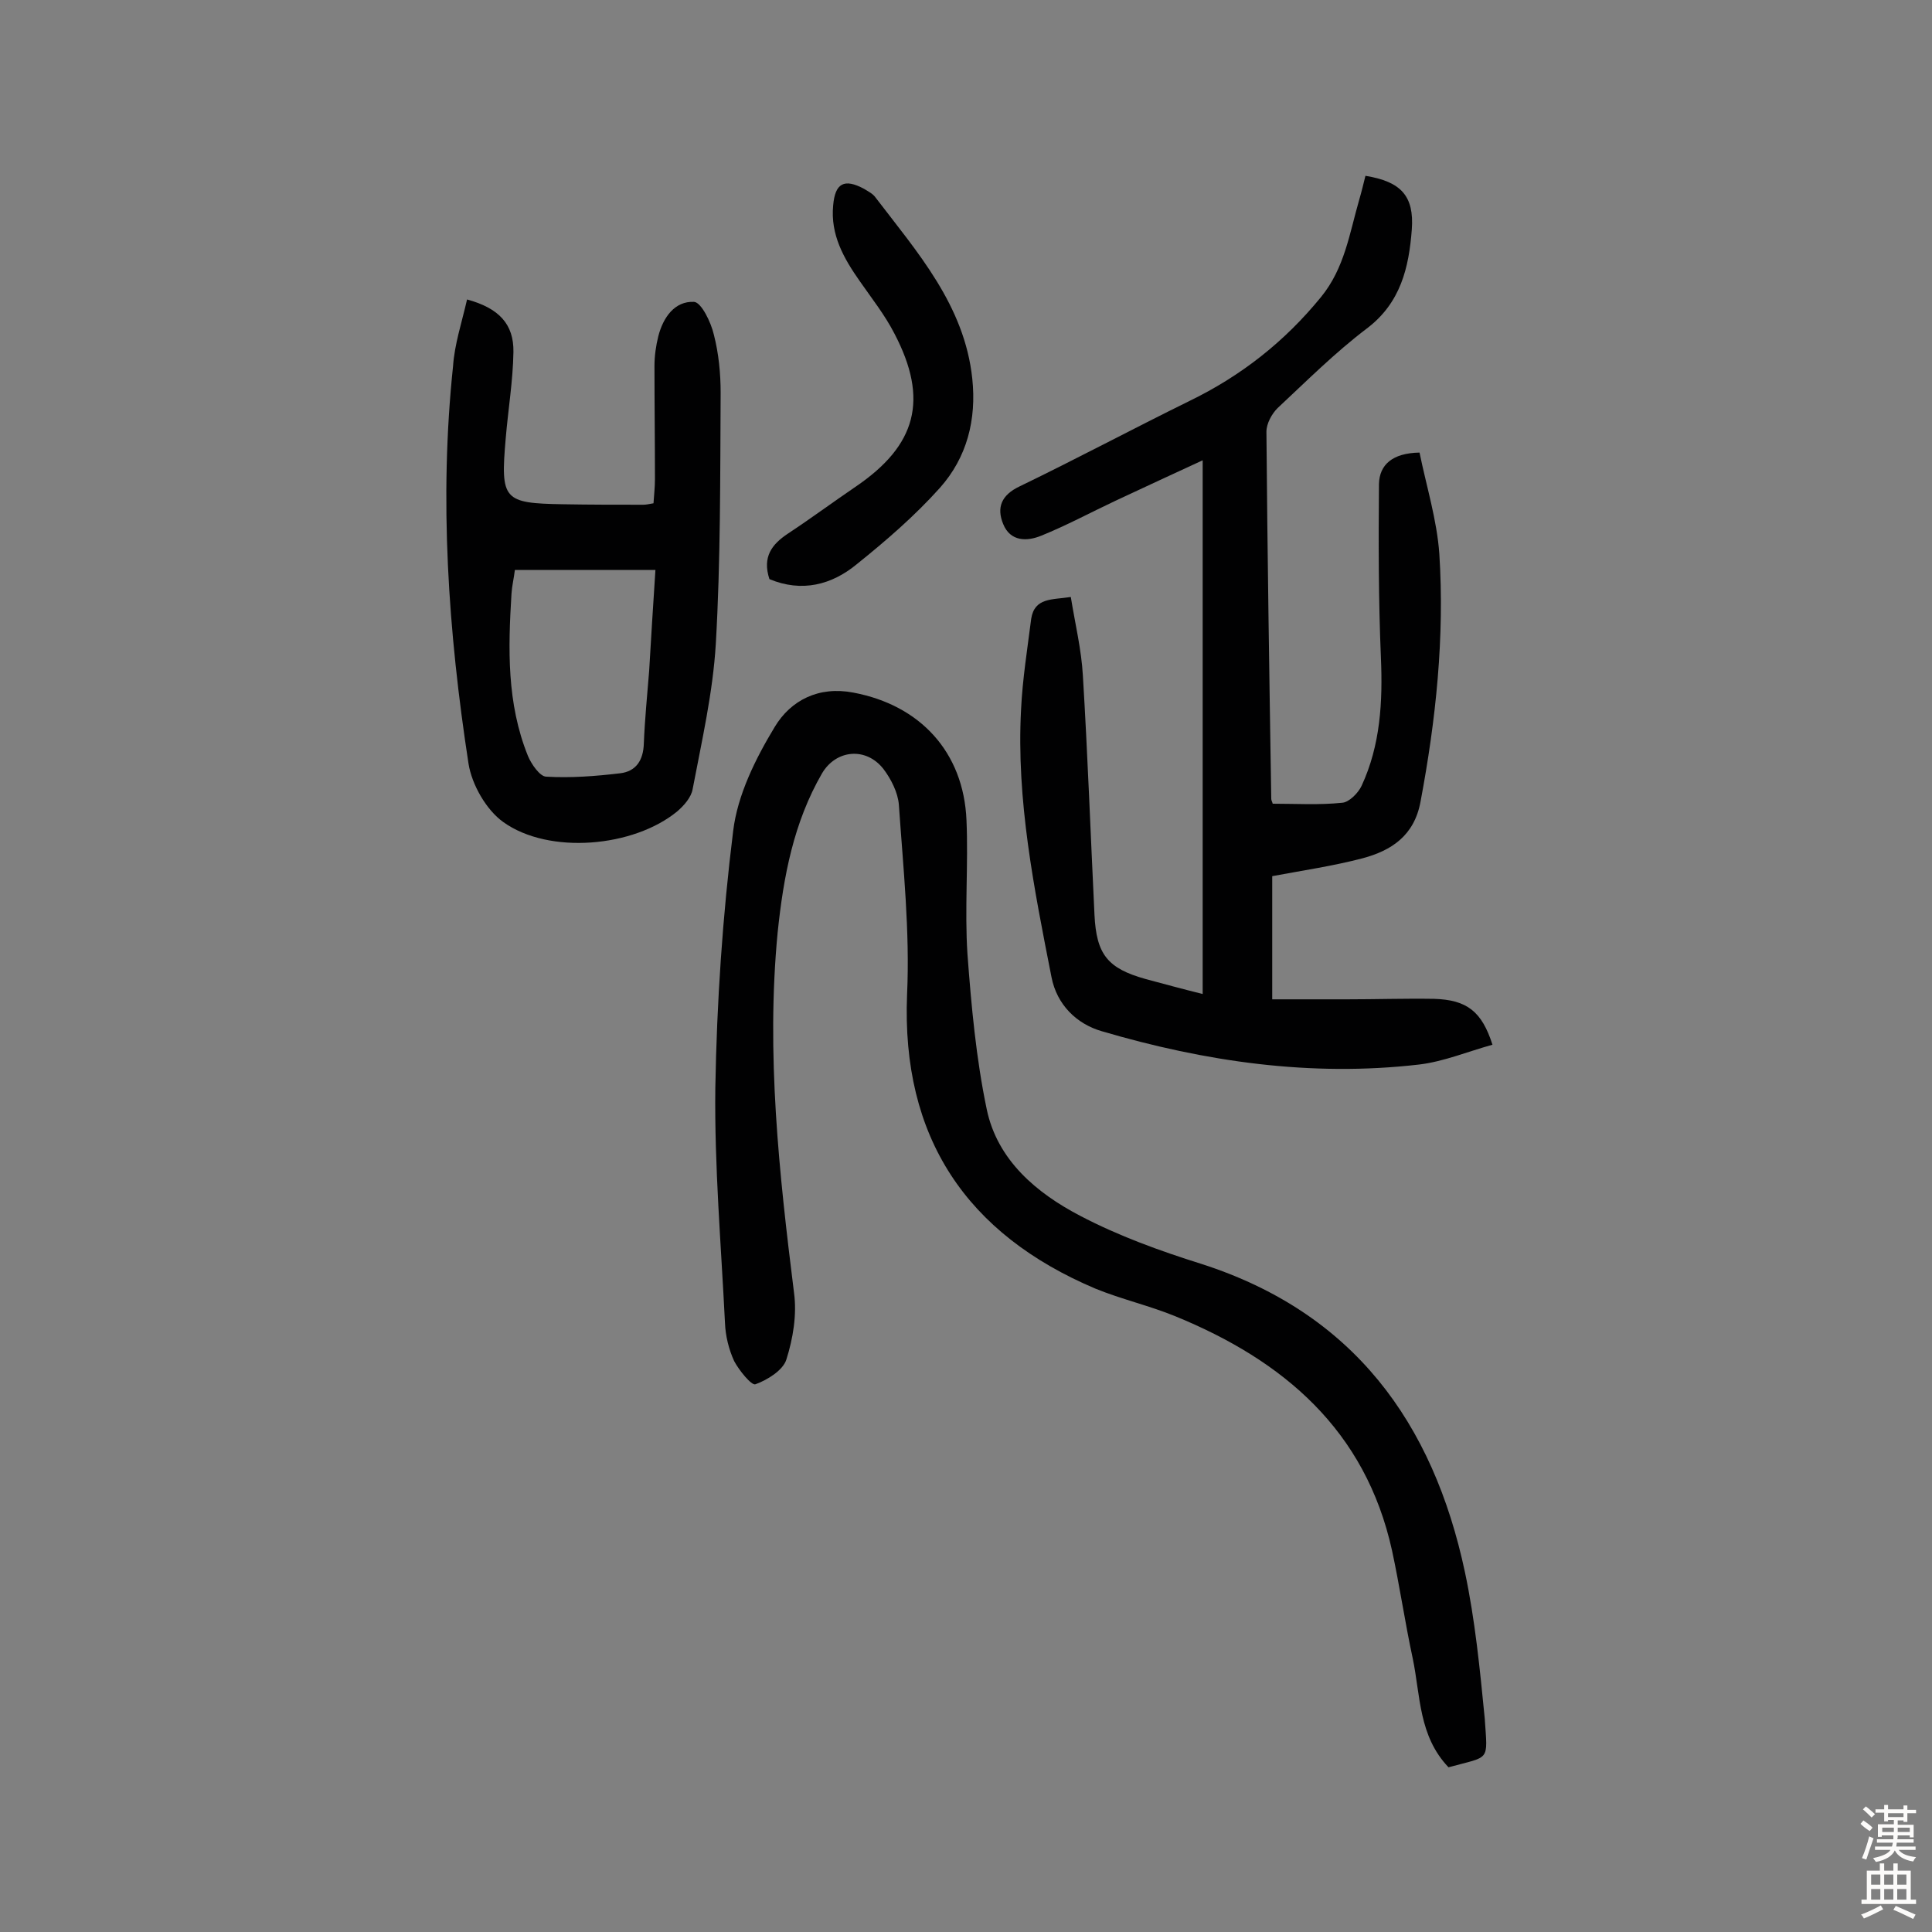 <svg enable-background="new 0 0 400 400" viewBox="0 0 400 400" xmlns="http://www.w3.org/2000/svg"><rect x="0" y="0" width="400" height="400" fill="#808080" stroke="none"/><g fill="#010102"><path d="m221.7 123.6c.9 5.6 2.2 10.9 2.5 16.3 1 16.5 1.6 33 2.4 49.5.4 8.2 2.7 11.1 10.6 13.3 3.7 1 7.4 2 11.8 3.1 0-36.9 0-73.3 0-110.5-6.1 2.8-12.1 5.6-18.1 8.4-5.1 2.4-10.1 5.1-15.3 7.2-2.9 1.2-6.4 1.3-7.9-2.4-1.4-3.4-.4-6 3.4-7.8 11.8-5.7 23.4-11.9 35.2-17.7 10.7-5.2 19.7-12.3 27.2-21.5 4.9-6 5.9-13.2 7.9-20.1.5-1.7.9-3.4 1.3-5 7.4 1.2 10.1 4.2 9.6 11.1-.6 7.9-2.3 15.2-9.3 20.5-6.6 5-12.5 10.9-18.5 16.5-1.2 1.2-2.3 3.2-2.3 4.9.2 25.3.6 50.6 1 76 0 .3.2.6.3 1 4.8 0 9.6.3 14.4-.2 1.4-.1 3.3-2 4-3.5 3.9-8.4 4.4-17.4 4-26.6-.5-11.9-.5-23.9-.4-35.9.1-4 2.8-6.4 8.4-6.5 1.4 6.9 3.6 13.9 4.1 21 1.1 17.2-.7 34.3-3.9 51.3-1.3 7-6 10.1-12 11.7-6.1 1.6-12.3 2.5-18.7 3.7v25.5h15.5c6 0 12-.2 18-.1 6.8.2 9.9 2.6 12.1 9.5-5.1 1.4-10.1 3.5-15.2 4.1-22.4 2.6-44.3-.6-65.7-6.9-5.2-1.5-9.3-5.5-10.4-11.2-3.6-18.3-7.3-36.6-6.3-55.4.3-6.3 1.3-12.5 2.1-18.8.7-4.4 4.3-3.9 8.2-4.5z"/><path d="m299.9 365.9c-6.2-6.5-5.8-14.8-7.4-22.5-1.6-7.4-2.7-15-4.3-22.4-5.5-24.9-22.4-39.3-44.9-48.5-5.4-2.2-11.1-3.5-16.5-5.7-26.7-11.3-40.2-31.3-39-60.9.6-13.1-.8-26.2-1.7-39.3-.2-2.5-1.6-5.3-3.2-7.4-3.6-4.6-9.8-4-12.7.9-5.9 10.2-8 21.4-9.2 33-2.4 25 .3 49.8 3.4 74.6.6 4.5-.2 9.4-1.6 13.8-.7 2.2-3.9 4.2-6.4 5.1-.8.3-3.4-2.9-4.4-4.8-1.1-2.4-1.8-5.2-1.9-7.9-.8-16.2-2.2-32.4-2-48.6.3-17.8 1.5-35.6 3.7-53.3.9-7.4 4.6-14.9 8.6-21.5 3.3-5.5 9.1-8.5 16.3-7.1 13.8 2.6 22.8 12.3 23.4 26.4.4 9.2-.4 18.5.2 27.7.8 10.8 1.8 21.7 4 32.2s10.3 17.3 19.3 22c8 4.2 16.6 7.3 25.2 10 31.4 10.1 47.9 32.8 54.5 63.8 2.1 9.9 3.1 20.1 4.1 30.3.6 9.1 1.2 7.7-7.5 10.1z"/><path d="m96.7 62c6.6 1.8 9.7 5.1 9.6 10.9-.1 6-1.1 11.9-1.6 17.9-1.1 12.7-.5 13.4 11.9 13.6 5.5.1 11 .1 16.6.1.5 0 1-.1 2.1-.3.1-1.6.3-3.3.3-5 0-7.8-.1-15.6-.1-23.4 0-2.1.3-4.2.8-6.2 1-3.9 3.4-7.3 7.4-7.1 1.5.1 3.5 4.2 4.1 6.8 1 3.9 1.4 8 1.4 12-.1 17.3 0 34.7-1 52-.6 10.1-2.9 20.1-4.8 30.1-.3 1.7-1.8 3.4-3.2 4.6-9 7.4-26.5 9-36 2.2-3.5-2.5-6.5-7.7-7.2-12.1-4.2-27.3-6.1-54.8-3.2-82.3.3-4.5 1.8-9 2.9-13.8zm9.9 56c-.2 1.7-.6 3.3-.7 4.9-.7 11.4-1 22.7 3.4 33.6.7 1.7 2.5 4.3 3.8 4.3 5.1.3 10.2-.1 15.3-.7 3.3-.4 4.8-2.7 4.9-6.2.2-5 .7-10 1.1-15 .4-6.7.8-13.4 1.3-20.9-10.1 0-19.5 0-29.1 0z"/><path d="m159.3 119.9c-1.5-4.6.5-7.2 3.8-9.4 4.7-3.1 9.3-6.5 14-9.7 12.7-8.6 15.2-18.1 8.1-31.7-2-3.9-4.7-7.3-7.2-10.9-3.3-4.7-6.1-9.6-5.5-15.7.4-4.6 2.3-5.6 6.4-3.4.8.5 1.8 1 2.3 1.7 8.7 11.4 18.5 22.4 20.1 37.6.9 8.5-1.1 16.3-6.7 22.6-5.2 5.8-11.1 10.9-17.2 15.8-5.2 4.3-11.4 5.9-18.1 3.1z"/></g><path d="m385.2 377.6.6-.7c.6.4 1.3.9 1.9 1.5l-.6.7c-.8-.5-1.4-1-1.9-1.5zm.3 7.1c.6-1.4 1.1-2.9 1.5-4.5.3.1.6.3.9.4-.5 1.4-1 2.9-1.5 4.4zm.2-10.1.6-.6c.7.5 1.3 1.1 1.9 1.6l-.7.7c-.6-.6-1.2-1.2-1.8-1.7zm8.4-.8h.8v.9h1.8v.7h-1.8v1.8h-.8v-.3h-1.2v.9h3.3v2.6h-.8v-.4h-2.5c0 .3 0 .6-.1.8h3.4v.7h-3.5c0 .3-.1.6-.1.8h4v.7h-3.5c.7.9 1.9 1.3 3.6 1.5-.2.2-.4.5-.6.9-1.9-.3-3.2-1.1-3.8-2.3-.5 1.1-1.8 2-3.9 2.4-.2-.3-.4-.5-.6-.8 1.9-.4 3.1-.9 3.6-1.7h-3.2v-.7h3.5c.1-.2.1-.5.2-.8h-3.3v-.7h3.4c0-.2 0-.5 0-.8h-2.4v.3h-.8v-2.6h3.3v-.9h-1.2v.3h-.8v-1.8h-1.8v-.7h1.8v-.9h.8v.9h3.2zm-4.4 5.5h2.4c0-.3 0-.6 0-.9h-2.4zm1.2-3.1h3.2v-.8h-3.2zm4.4 2.2h-2.4v.9h2.5v-.9z" fill="#fcfbfa"/><path d="m389.2 385.8h.9v1.5h1.9v-1.5h.9v1.5h2.7v6h1.1v.9h-11.3v-.9h1.1v-6h2.7zm.2 8.7.5.8c-1.2.6-2.5 1.3-4 1.9-.2-.3-.3-.6-.6-.8 1.6-.6 3-1.3 4.1-1.9zm-2-4.3h1.9v-2.1h-1.9zm0 3.1h1.9v-2.2h-1.9zm2.7-3.1h1.9v-2.1h-1.9zm0 3.1h1.9v-2.2h-1.9zm2.4 1.3c1.4.6 2.7 1.2 4.1 1.8l-.5.9c-1.5-.7-2.8-1.4-4.1-1.9zm2.2-6.5h-1.9v2.1h1.9zm-1.9 5.2h1.9v-2.2h-1.9z" fill="#fcfbfa"/></svg>